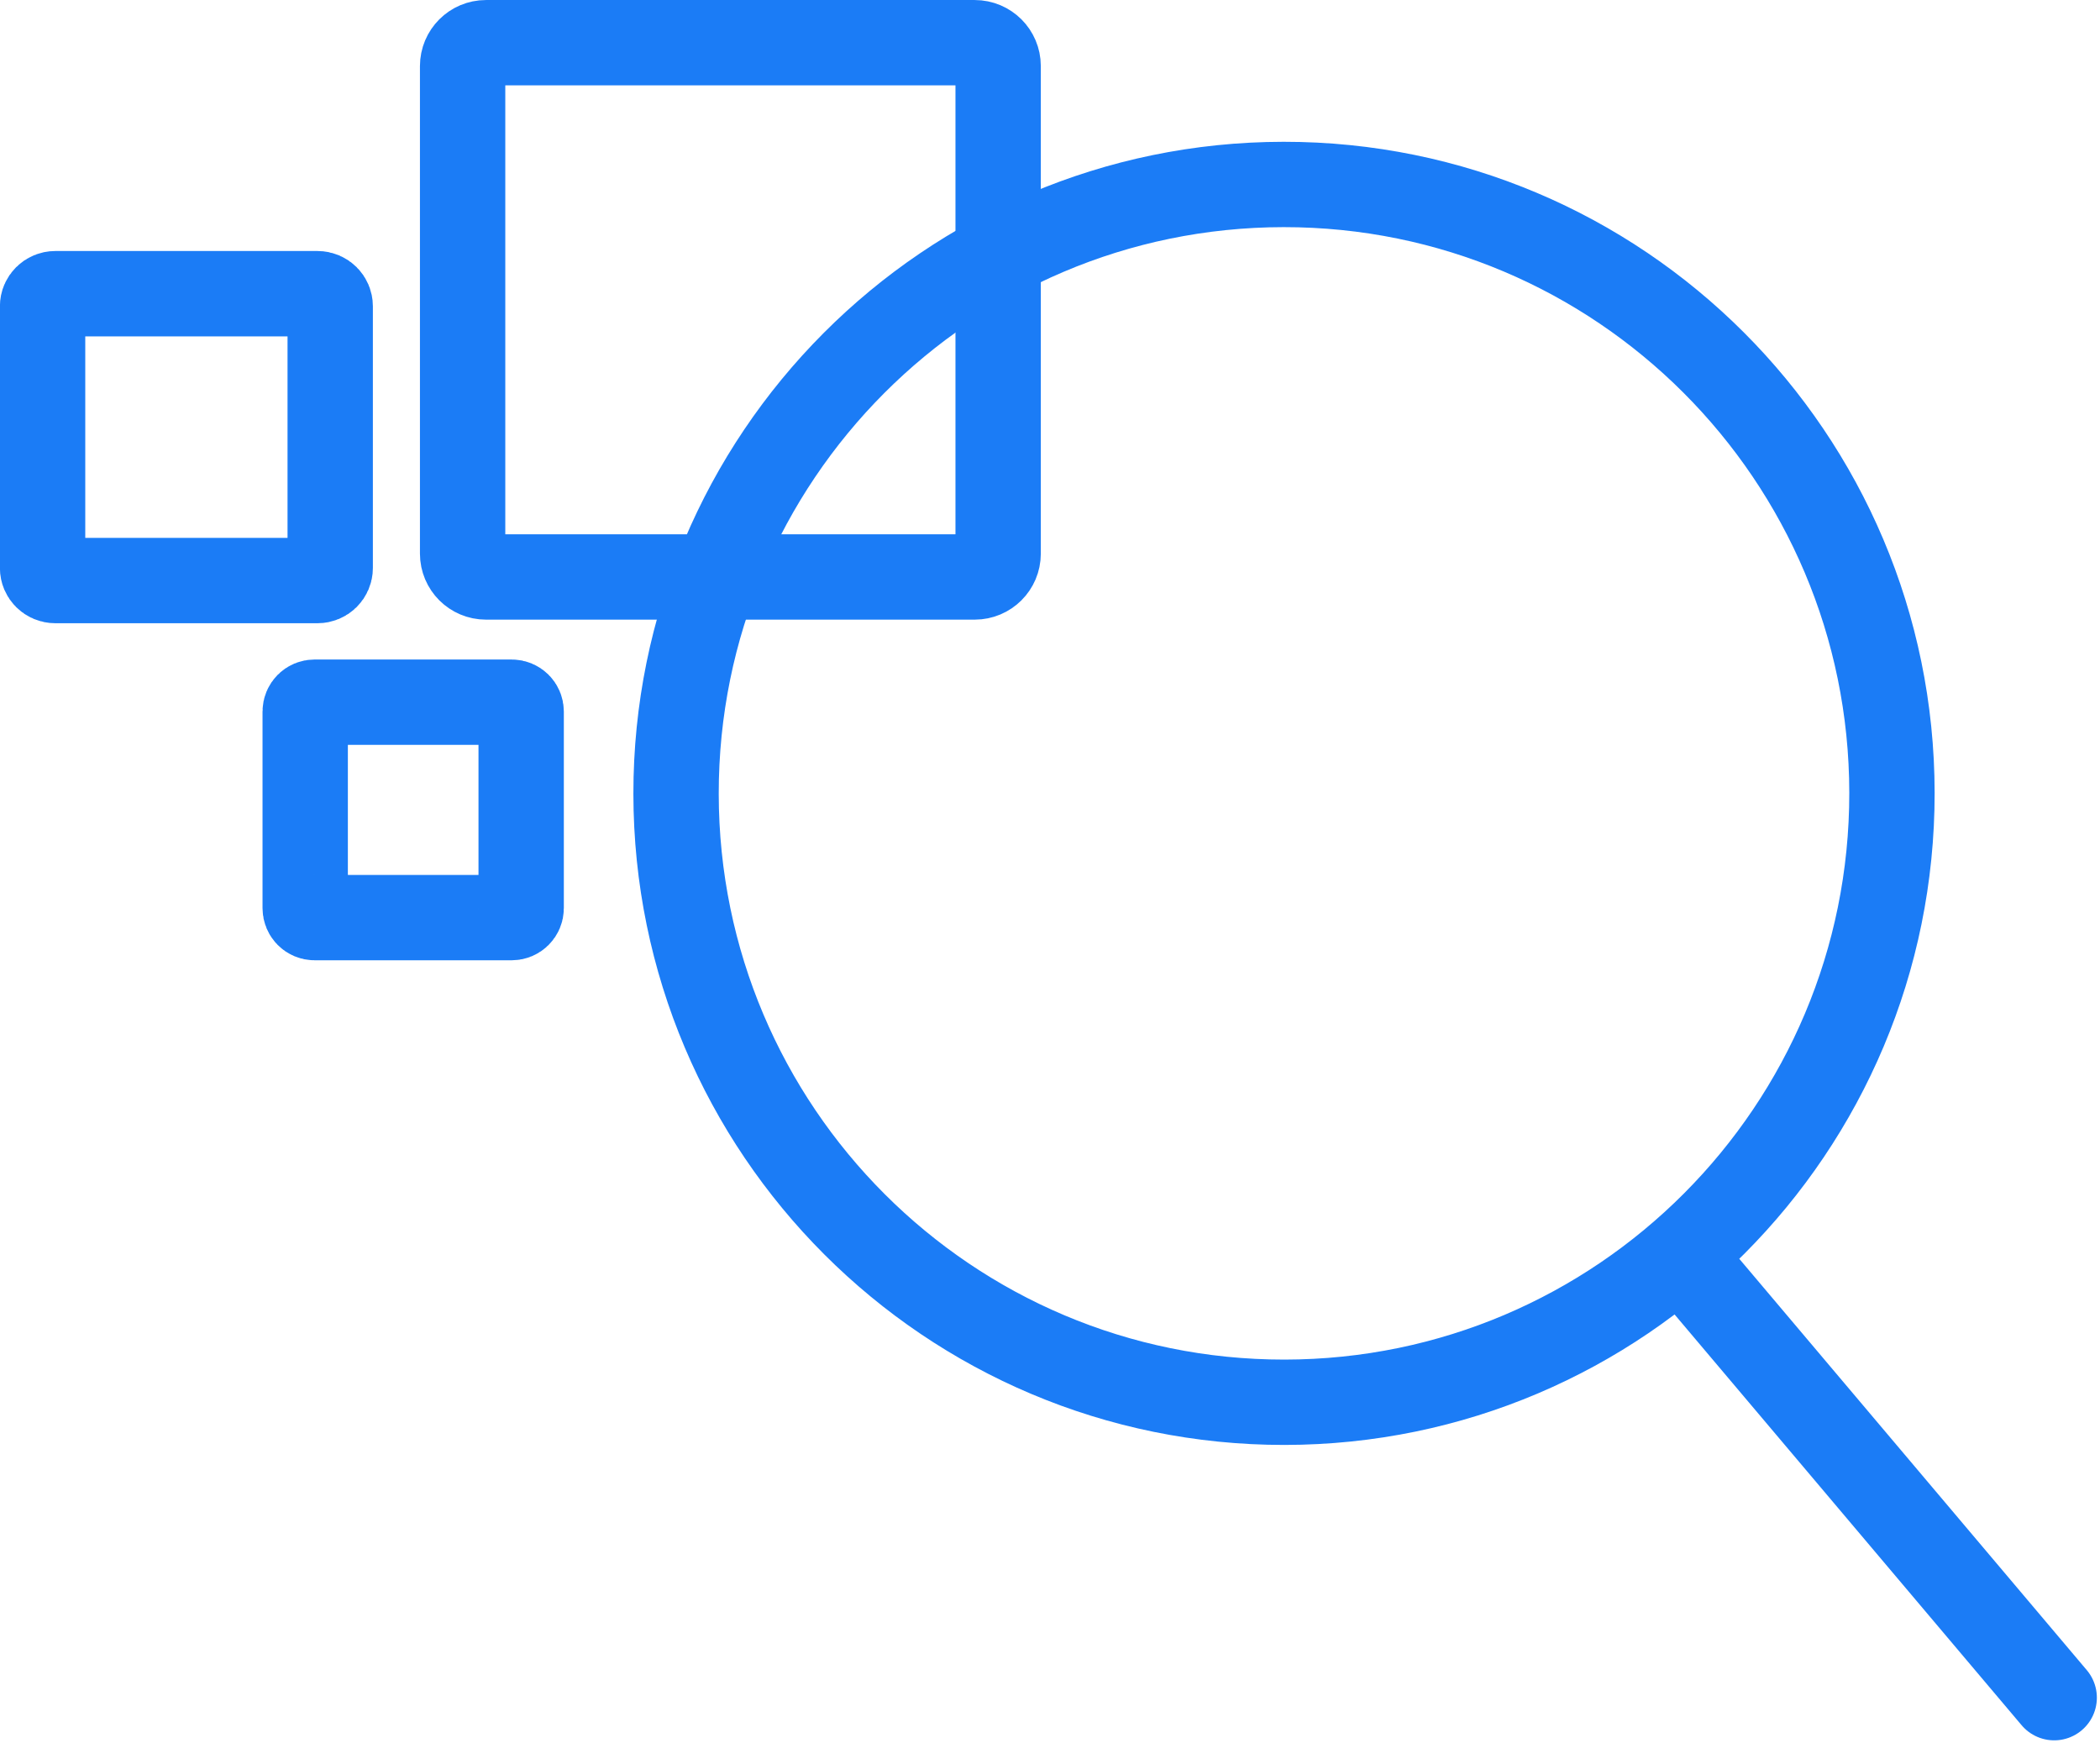 <svg width="75" height="63" viewBox="0 0 75 63" fill="none" xmlns="http://www.w3.org/2000/svg">
<g clip-path="url(#clip0_15866_10507)">
<path d="M18.275 32.772H11.235C11.049 32.772 10.9 32.621 10.9 32.434V25.413C10.9 25.226 11.049 25.078 11.235 25.078H18.275C18.462 25.078 18.613 25.226 18.613 25.413V32.434C18.613 32.621 18.462 32.772 18.275 32.772ZM11.342 20.734H1.972C1.723 20.734 1.521 20.535 1.521 20.286V10.937C1.521 10.691 1.723 10.489 1.972 10.489H11.342C11.591 10.489 11.793 10.691 11.793 10.937V20.286C11.793 20.535 11.591 20.734 11.342 20.734ZM34.812 20.606H17.356C16.896 20.606 16.522 20.233 16.522 19.773V2.359C16.522 1.899 16.896 1.525 17.356 1.525H34.812C35.274 1.525 35.648 1.899 35.648 2.359V19.773C35.648 20.233 35.274 20.606 34.812 20.606Z" stroke="#1B7CF6" stroke-width="3.048" stroke-miterlimit="10"/>
<path d="M60.142 44.981L73.364 60.631M67.57 28.317C67.579 40.326 57.867 50.069 45.876 50.081C33.885 50.09 24.156 40.364 24.145 28.352C24.136 16.343 33.85 6.6 45.841 6.588C57.832 6.579 67.561 16.308 67.57 28.317Z" stroke="#1B7CF6" stroke-width="3.048" stroke-linecap="round" stroke-linejoin="round"/>
</g>
<defs>
<clipPath id="clip0_15866_10507">
<rect width="74.887" height="62.156" fill="white"/>
</clipPath>
</defs>
</svg>
